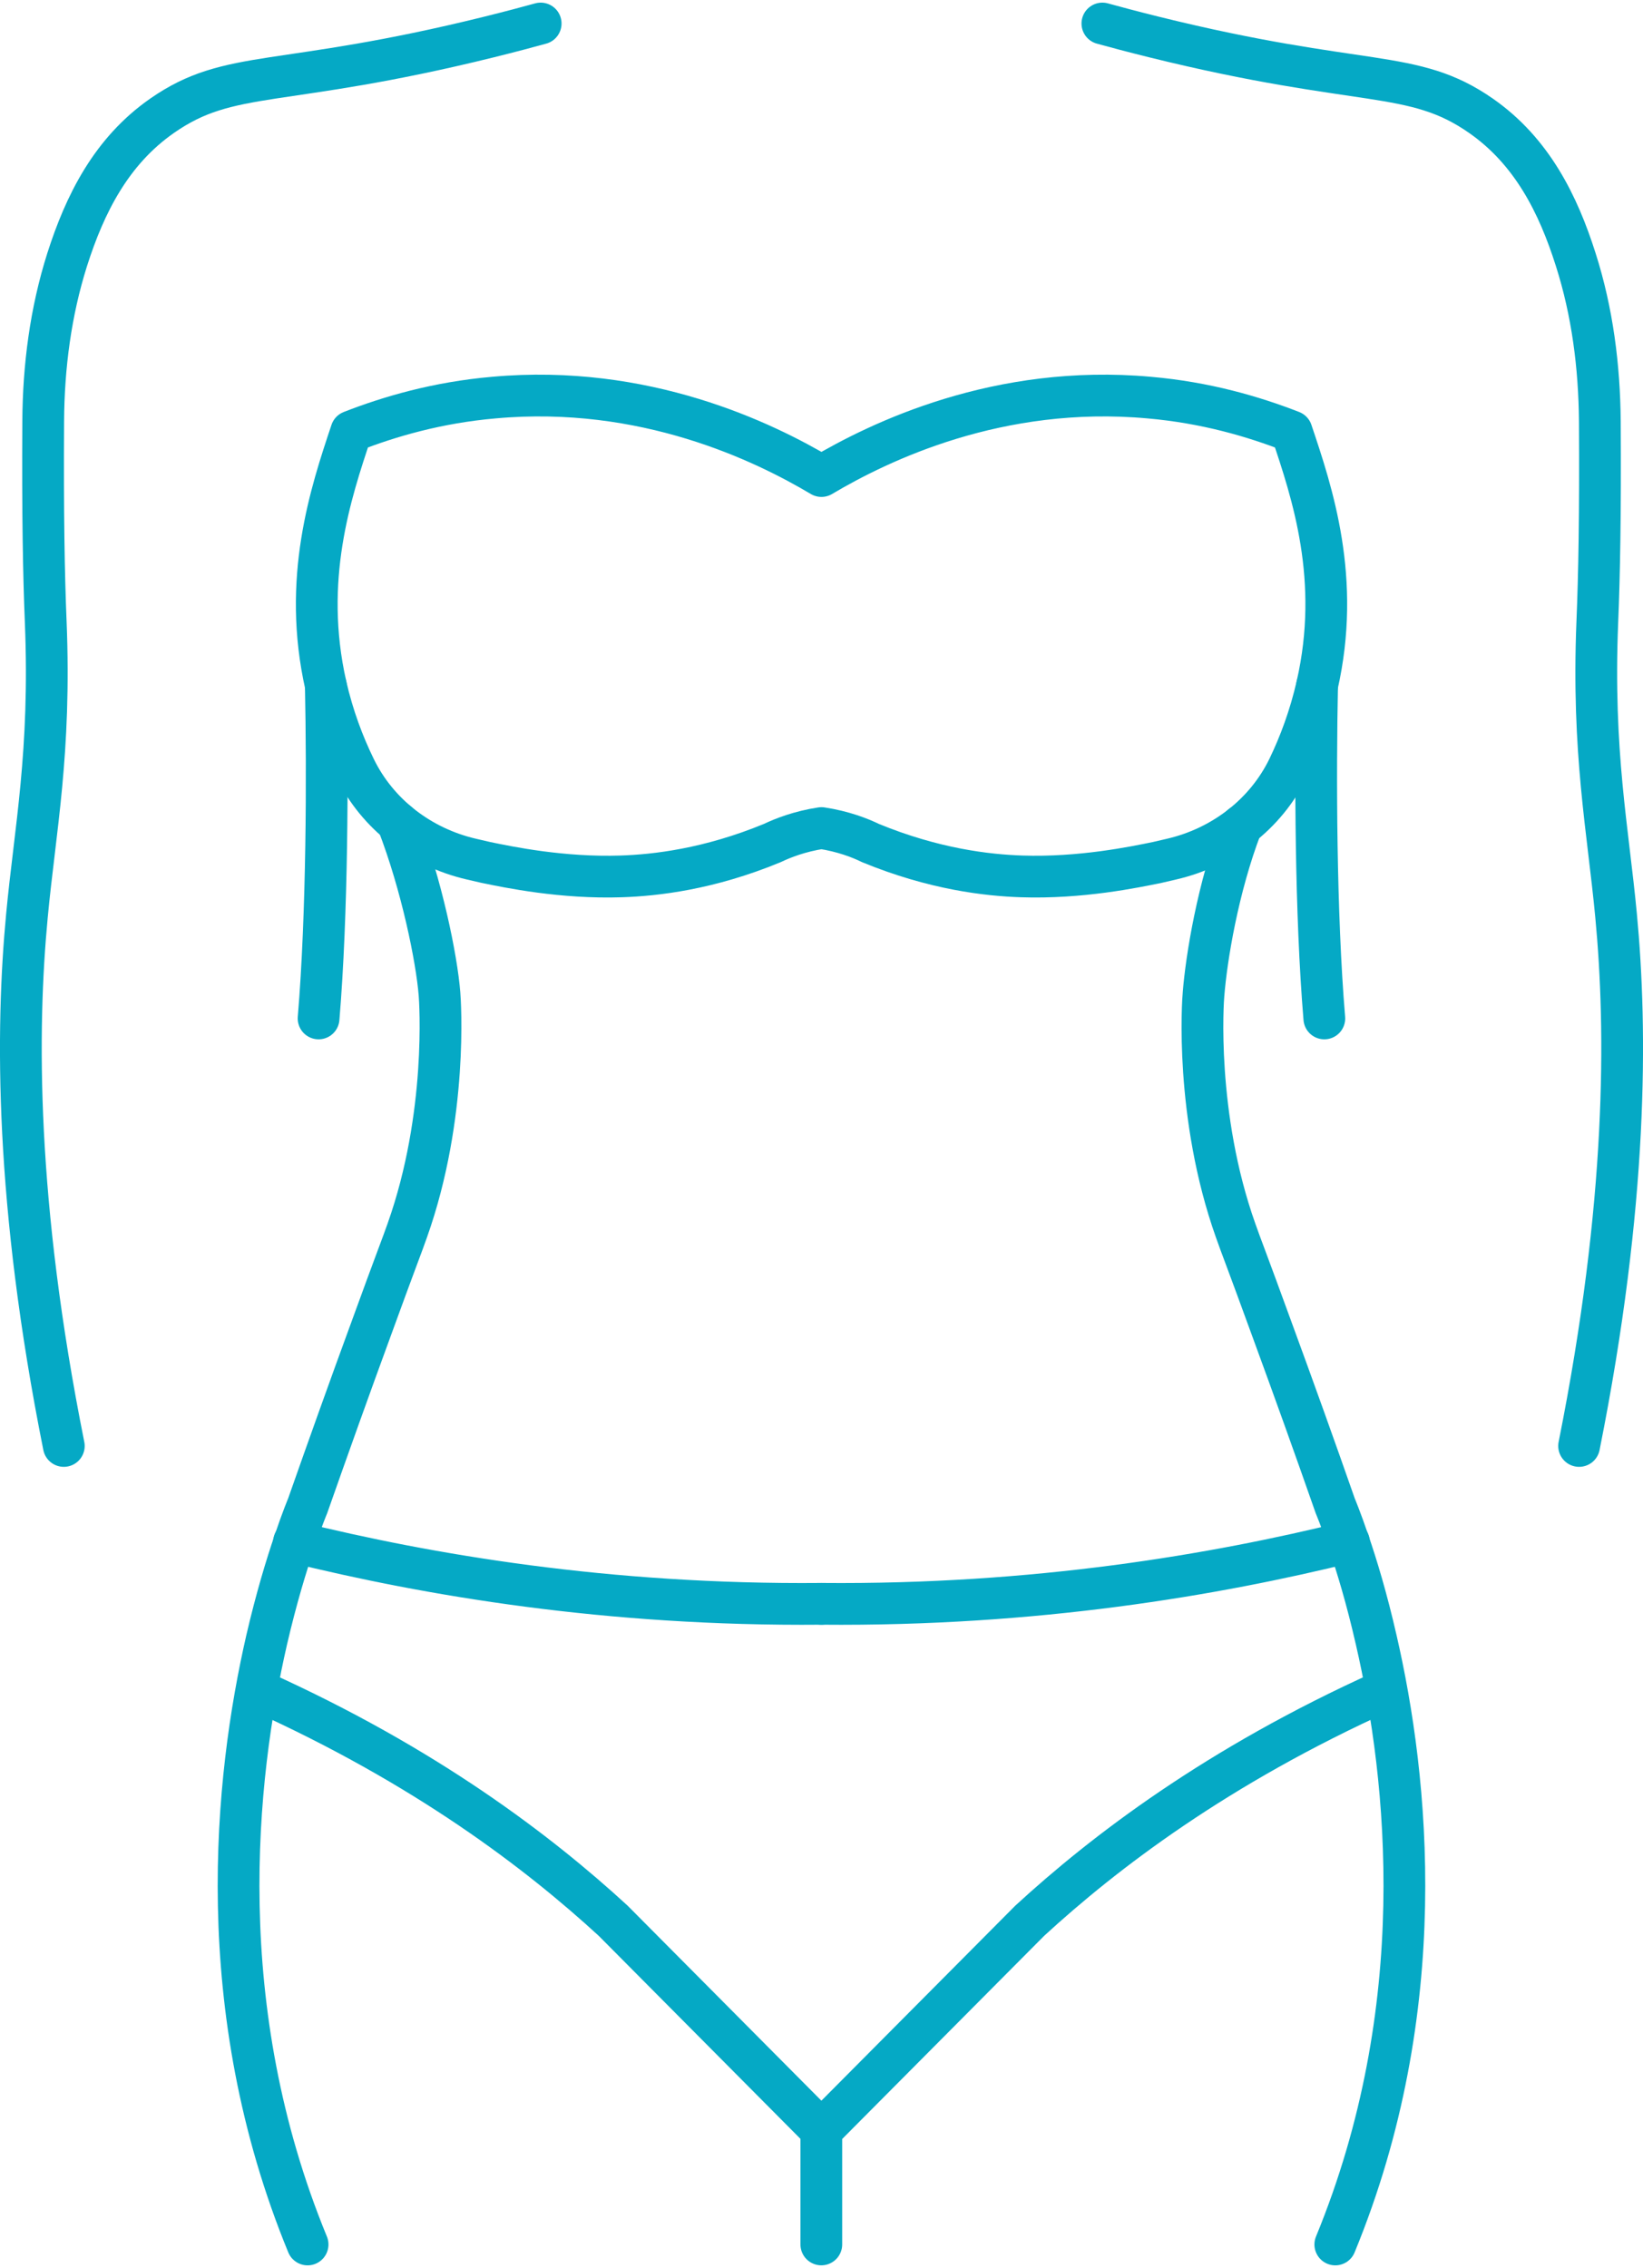<?xml version="1.0" encoding="UTF-8"?>
<!DOCTYPE svg PUBLIC "-//W3C//DTD SVG 1.1//EN" "http://www.w3.org/Graphics/SVG/1.1/DTD/svg11.dtd">
<!-- Creator: CorelDRAW X8 -->
<svg xmlns="http://www.w3.org/2000/svg" xml:space="preserve" width="100px" height="138px" version="1.1" style="shape-rendering:geometricPrecision; text-rendering:geometricPrecision; image-rendering:optimizeQuality; fill-rule:evenodd; clip-rule:evenodd"
viewBox="0 0 107530 148047"
 xmlns:xlink="http://www.w3.org/1999/xlink">
 <defs>
  <style type="text/css">
   <![CDATA[
    .str0 {stroke:#05A9C5;stroke-width:2731.89;stroke-linecap:round;stroke-linejoin:round}
    .fil0 {fill:none;fill-rule:nonzero}
   ]]>
  </style>
 </defs>
 <g id="Capa_x0020_1">
  <path class="fil0 str0" d="M4176 94435c-3187,-15931 -3123,-27198 -2413,-34696 529,-5621 1576,-10668 1230,-19213 -128,-3076 -200,-7058 -165,-13124 19,-3582 483,-7165 1567,-10586 1157,-3627 2878,-7090 6211,-9413 4480,-3124 7685,-1764 21400,-5154 1420,-352 2595,-666 3379,-883"/>
  <path class="fil0 str0" d="M53762 104764c-14006,127 -25780,-1895 -34497,-4045 -17,0 -17,0 -26,0"/>
  <path class="fil0 str0" d="M16980 110468c10891,4910 18267,10546 23149,15030l13633 13716"/>
  <path class="fil0 str0" d="M90535 110468c-10884,4910 -18260,10546 -23141,15030l-13641 13716 0 7464"/>
  <path class="fil0 str0" d="M21324 44679c119,5822 100,14917 -473,21784"/>
  <path class="fil0 str0" d="M26023 53640c1575,4067 2559,8909 2741,11223 37,419 565,7939 -2104,15459 -309,893 -774,2055 -2385,6488 -1421,3872 -2797,7724 -4144,11554 0,0 -355,838 -866,2356 -518,1506 -1183,3690 -1812,6401 -2085,9091 -3678,24110 2678,39559"/>
  <path class="fil0 str0" d="M81263 53839c-1566,4068 -2312,8710 -2494,11024 -46,419 -575,7939 2094,15459 309,893 773,2055 2386,6488 1421,3872 2804,7724 4143,11554 0,0 356,838 874,2356 520,1506 1185,3690 1803,6401 2095,9091 3680,24110 -2677,39559"/>
  <path class="fil0 str0" d="M103348 94435c3186,-15931 3132,-27198 2421,-34696 -527,-5621 -1575,-10668 -1229,-19213 128,-3076 201,-7058 165,-13124 -28,-3582 -483,-7165 -1576,-10586 -1148,-3627 -2869,-7090 -6202,-9413 -4489,-3124 -7686,-1764 -21401,-5154 -1420,-352 -2594,-666 -3378,-883"/>
  <path class="fil0 str0" d="M53762 104764c14014,127 25789,-1895 34504,-4045 9,0 9,0 19,0"/>
  <path class="fil0 str0" d="M86200 44679c-119,5822 -101,14917 473,21784"/>
  <path class="fil0 str0" d="M53762 30974c-3797,-2259 -11584,-6025 -21437,-5132 -3716,322 -6858,1248 -9335,2216 -1348,4034 -3233,9672 -1666,16621 464,2041 1148,3841 1903,5390 1476,3043 4317,5202 7613,5966 564,132 948,220 948,220 1519,313 5008,1043 8879,914 2240,-74 5737,-471 9881,-2183 674,-323 1784,-763 3214,-979 1429,216 2549,656 3205,979 4162,1712 7649,2109 9890,2183 3871,129 7358,-601 8888,-914 0,0 382,-88 947,-220 3297,-764 6147,-2927 7623,-5975 746,-1546 1420,-3344 1885,-5381 1584,-6949 -310,-12587 -1667,-16621 -2477,-968 -5619,-1894 -9325,-2216 -9853,-893 -17640,2873 -21446,5132z"/>
 </g>
</svg>
